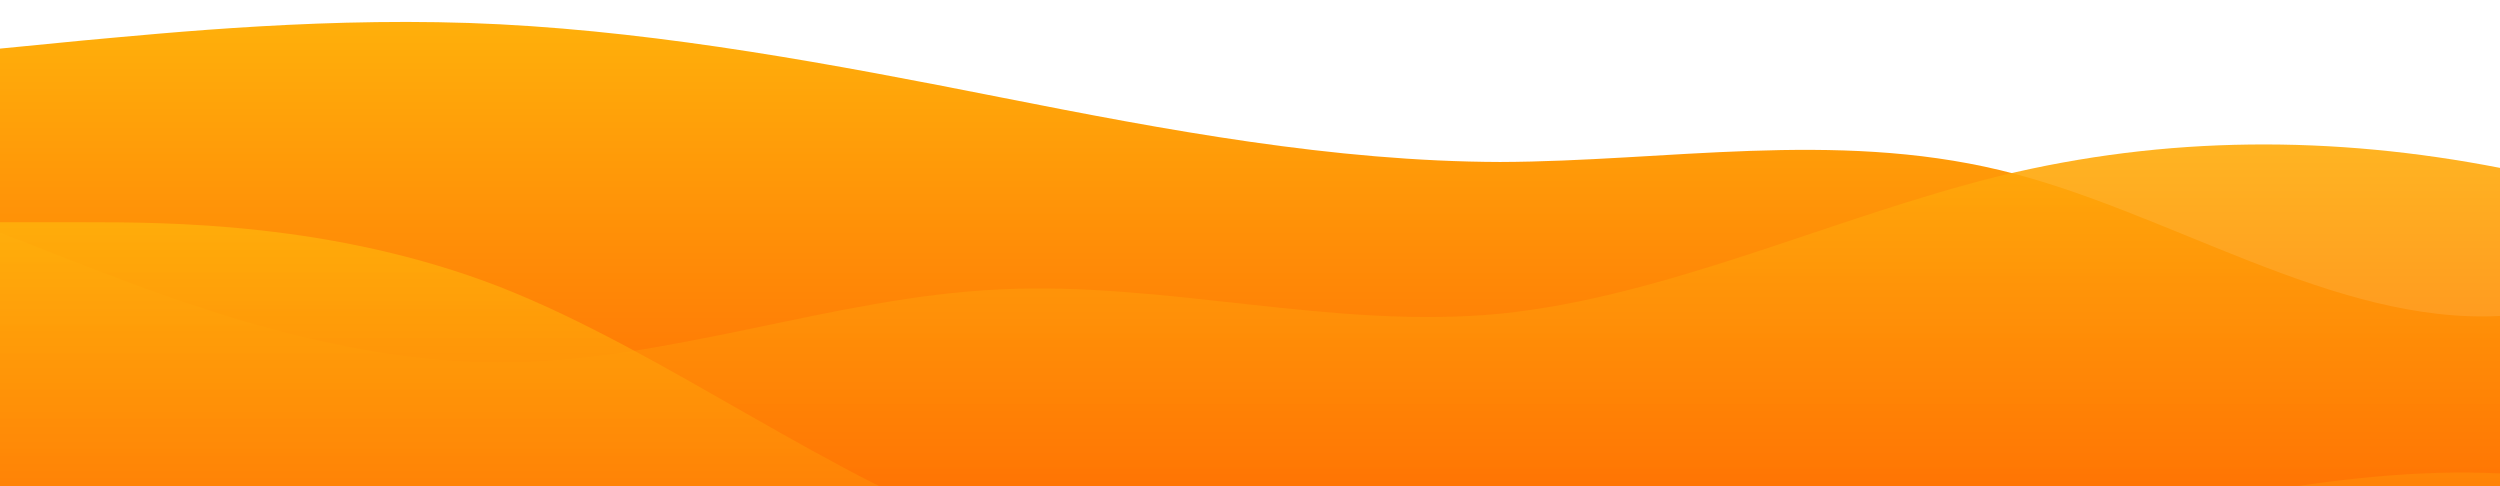 <?xml version="1.0" standalone="no"?>
<svg xmlns:xlink="http://www.w3.org/1999/xlink" id="wave" style="transform:rotate(0deg); transition: 0.3s" viewBox="0 0 1440 280" version="1.1" xmlns="http://www.w3.org/2000/svg"><defs><linearGradient id="sw-gradient-0" x1="0" x2="0" y1="1" y2="0"><stop stop-color="rgba(255, 105, 3, 1)" offset="0%"/><stop stop-color="rgba(255, 179, 11, 1)" offset="100%"/></linearGradient></defs><path style="transform:translate(0, 0px); opacity:1" fill="url(#sw-gradient-0)" d="M0,28L48,23.3C96,19,192,9,288,14C384,19,480,37,576,56C672,75,768,93,864,93.3C960,93,1056,75,1152,98C1248,121,1344,187,1440,182C1536,177,1632,103,1728,79.3C1824,56,1920,84,2016,88.7C2112,93,2208,75,2304,60.7C2400,47,2496,37,2592,46.7C2688,56,2784,84,2880,116.7C2976,149,3072,187,3168,168C3264,149,3360,75,3456,46.7C3552,19,3648,37,3744,42C3840,47,3936,37,4032,46.7C4128,56,4224,84,4320,112C4416,140,4512,168,4608,177.3C4704,187,4800,177,4896,144.7C4992,112,5088,56,5184,28C5280,0,5376,0,5472,37.3C5568,75,5664,149,5760,168C5856,187,5952,149,6048,112C6144,75,6240,37,6336,18.7C6432,0,6528,0,6624,4.7C6720,9,6816,19,6864,23.3L6912,28L6912,280L6864,280C6816,280,6720,280,6624,280C6528,280,6432,280,6336,280C6240,280,6144,280,6048,280C5952,280,5856,280,5760,280C5664,280,5568,280,5472,280C5376,280,5280,280,5184,280C5088,280,4992,280,4896,280C4800,280,4704,280,4608,280C4512,280,4416,280,4320,280C4224,280,4128,280,4032,280C3936,280,3840,280,3744,280C3648,280,3552,280,3456,280C3360,280,3264,280,3168,280C3072,280,2976,280,2880,280C2784,280,2688,280,2592,280C2496,280,2400,280,2304,280C2208,280,2112,280,2016,280C1920,280,1824,280,1728,280C1632,280,1536,280,1440,280C1344,280,1248,280,1152,280C1056,280,960,280,864,280C768,280,672,280,576,280C480,280,384,280,288,280C192,280,96,280,48,280L0,280Z"/><defs><linearGradient id="sw-gradient-1" x1="0" x2="0" y1="1" y2="0"><stop stop-color="rgba(255, 105, 3, 1)" offset="0%"/><stop stop-color="rgba(255, 179, 11, 1)" offset="100%"/></linearGradient></defs><path style="transform:translate(0, 50px); opacity:0.9" fill="url(#sw-gradient-1)" d="M0,84L48,102.7C96,121,192,159,288,158.7C384,159,480,121,576,116.7C672,112,768,140,864,130.7C960,121,1056,75,1152,51.3C1248,28,1344,28,1440,46.7C1536,65,1632,103,1728,135.3C1824,168,1920,196,2016,196C2112,196,2208,168,2304,154C2400,140,2496,140,2592,116.7C2688,93,2784,47,2880,42C2976,37,3072,75,3168,88.7C3264,103,3360,93,3456,79.3C3552,65,3648,47,3744,74.7C3840,103,3936,177,4032,196C4128,215,4224,177,4320,158.7C4416,140,4512,140,4608,158.7C4704,177,4800,215,4896,224C4992,233,5088,215,5184,182C5280,149,5376,103,5472,79.3C5568,56,5664,56,5760,46.7C5856,37,5952,19,6048,14C6144,9,6240,19,6336,51.3C6432,84,6528,140,6624,149.3C6720,159,6816,121,6864,102.7L6912,84L6912,280L6864,280C6816,280,6720,280,6624,280C6528,280,6432,280,6336,280C6240,280,6144,280,6048,280C5952,280,5856,280,5760,280C5664,280,5568,280,5472,280C5376,280,5280,280,5184,280C5088,280,4992,280,4896,280C4800,280,4704,280,4608,280C4512,280,4416,280,4320,280C4224,280,4128,280,4032,280C3936,280,3840,280,3744,280C3648,280,3552,280,3456,280C3360,280,3264,280,3168,280C3072,280,2976,280,2880,280C2784,280,2688,280,2592,280C2496,280,2400,280,2304,280C2208,280,2112,280,2016,280C1920,280,1824,280,1728,280C1632,280,1536,280,1440,280C1344,280,1248,280,1152,280C1056,280,960,280,864,280C768,280,672,280,576,280C480,280,384,280,288,280C192,280,96,280,48,280L0,280Z"/><defs><linearGradient id="sw-gradient-2" x1="0" x2="0" y1="1" y2="0"><stop stop-color="rgba(255, 105, 3, 1)" offset="0%"/><stop stop-color="rgba(255, 179, 11, 1)" offset="100%"/></linearGradient></defs><path style="transform:translate(0, 100px); opacity:0.8" fill="url(#sw-gradient-2)" d="M0,28L48,28C96,28,192,28,288,65.3C384,103,480,177,576,210C672,243,768,233,864,228.7C960,224,1056,224,1152,210C1248,196,1344,168,1440,172.7C1536,177,1632,215,1728,205.3C1824,196,1920,140,2016,116.7C2112,93,2208,103,2304,121.3C2400,140,2496,168,2592,168C2688,168,2784,140,2880,140C2976,140,3072,168,3168,177.3C3264,187,3360,177,3456,149.3C3552,121,3648,75,3744,79.3C3840,84,3936,140,4032,144.7C4128,149,4224,103,4320,74.7C4416,47,4512,37,4608,32.7C4704,28,4800,28,4896,42C4992,56,5088,84,5184,121.3C5280,159,5376,205,5472,210C5568,215,5664,177,5760,163.3C5856,149,5952,159,6048,172.7C6144,187,6240,205,6336,200.7C6432,196,6528,168,6624,149.3C6720,131,6816,121,6864,116.7L6912,112L6912,280L6864,280C6816,280,6720,280,6624,280C6528,280,6432,280,6336,280C6240,280,6144,280,6048,280C5952,280,5856,280,5760,280C5664,280,5568,280,5472,280C5376,280,5280,280,5184,280C5088,280,4992,280,4896,280C4800,280,4704,280,4608,280C4512,280,4416,280,4320,280C4224,280,4128,280,4032,280C3936,280,3840,280,3744,280C3648,280,3552,280,3456,280C3360,280,3264,280,3168,280C3072,280,2976,280,2880,280C2784,280,2688,280,2592,280C2496,280,2400,280,2304,280C2208,280,2112,280,2016,280C1920,280,1824,280,1728,280C1632,280,1536,280,1440,280C1344,280,1248,280,1152,280C1056,280,960,280,864,280C768,280,672,280,576,280C480,280,384,280,288,280C192,280,96,280,48,280L0,280Z"/></svg>